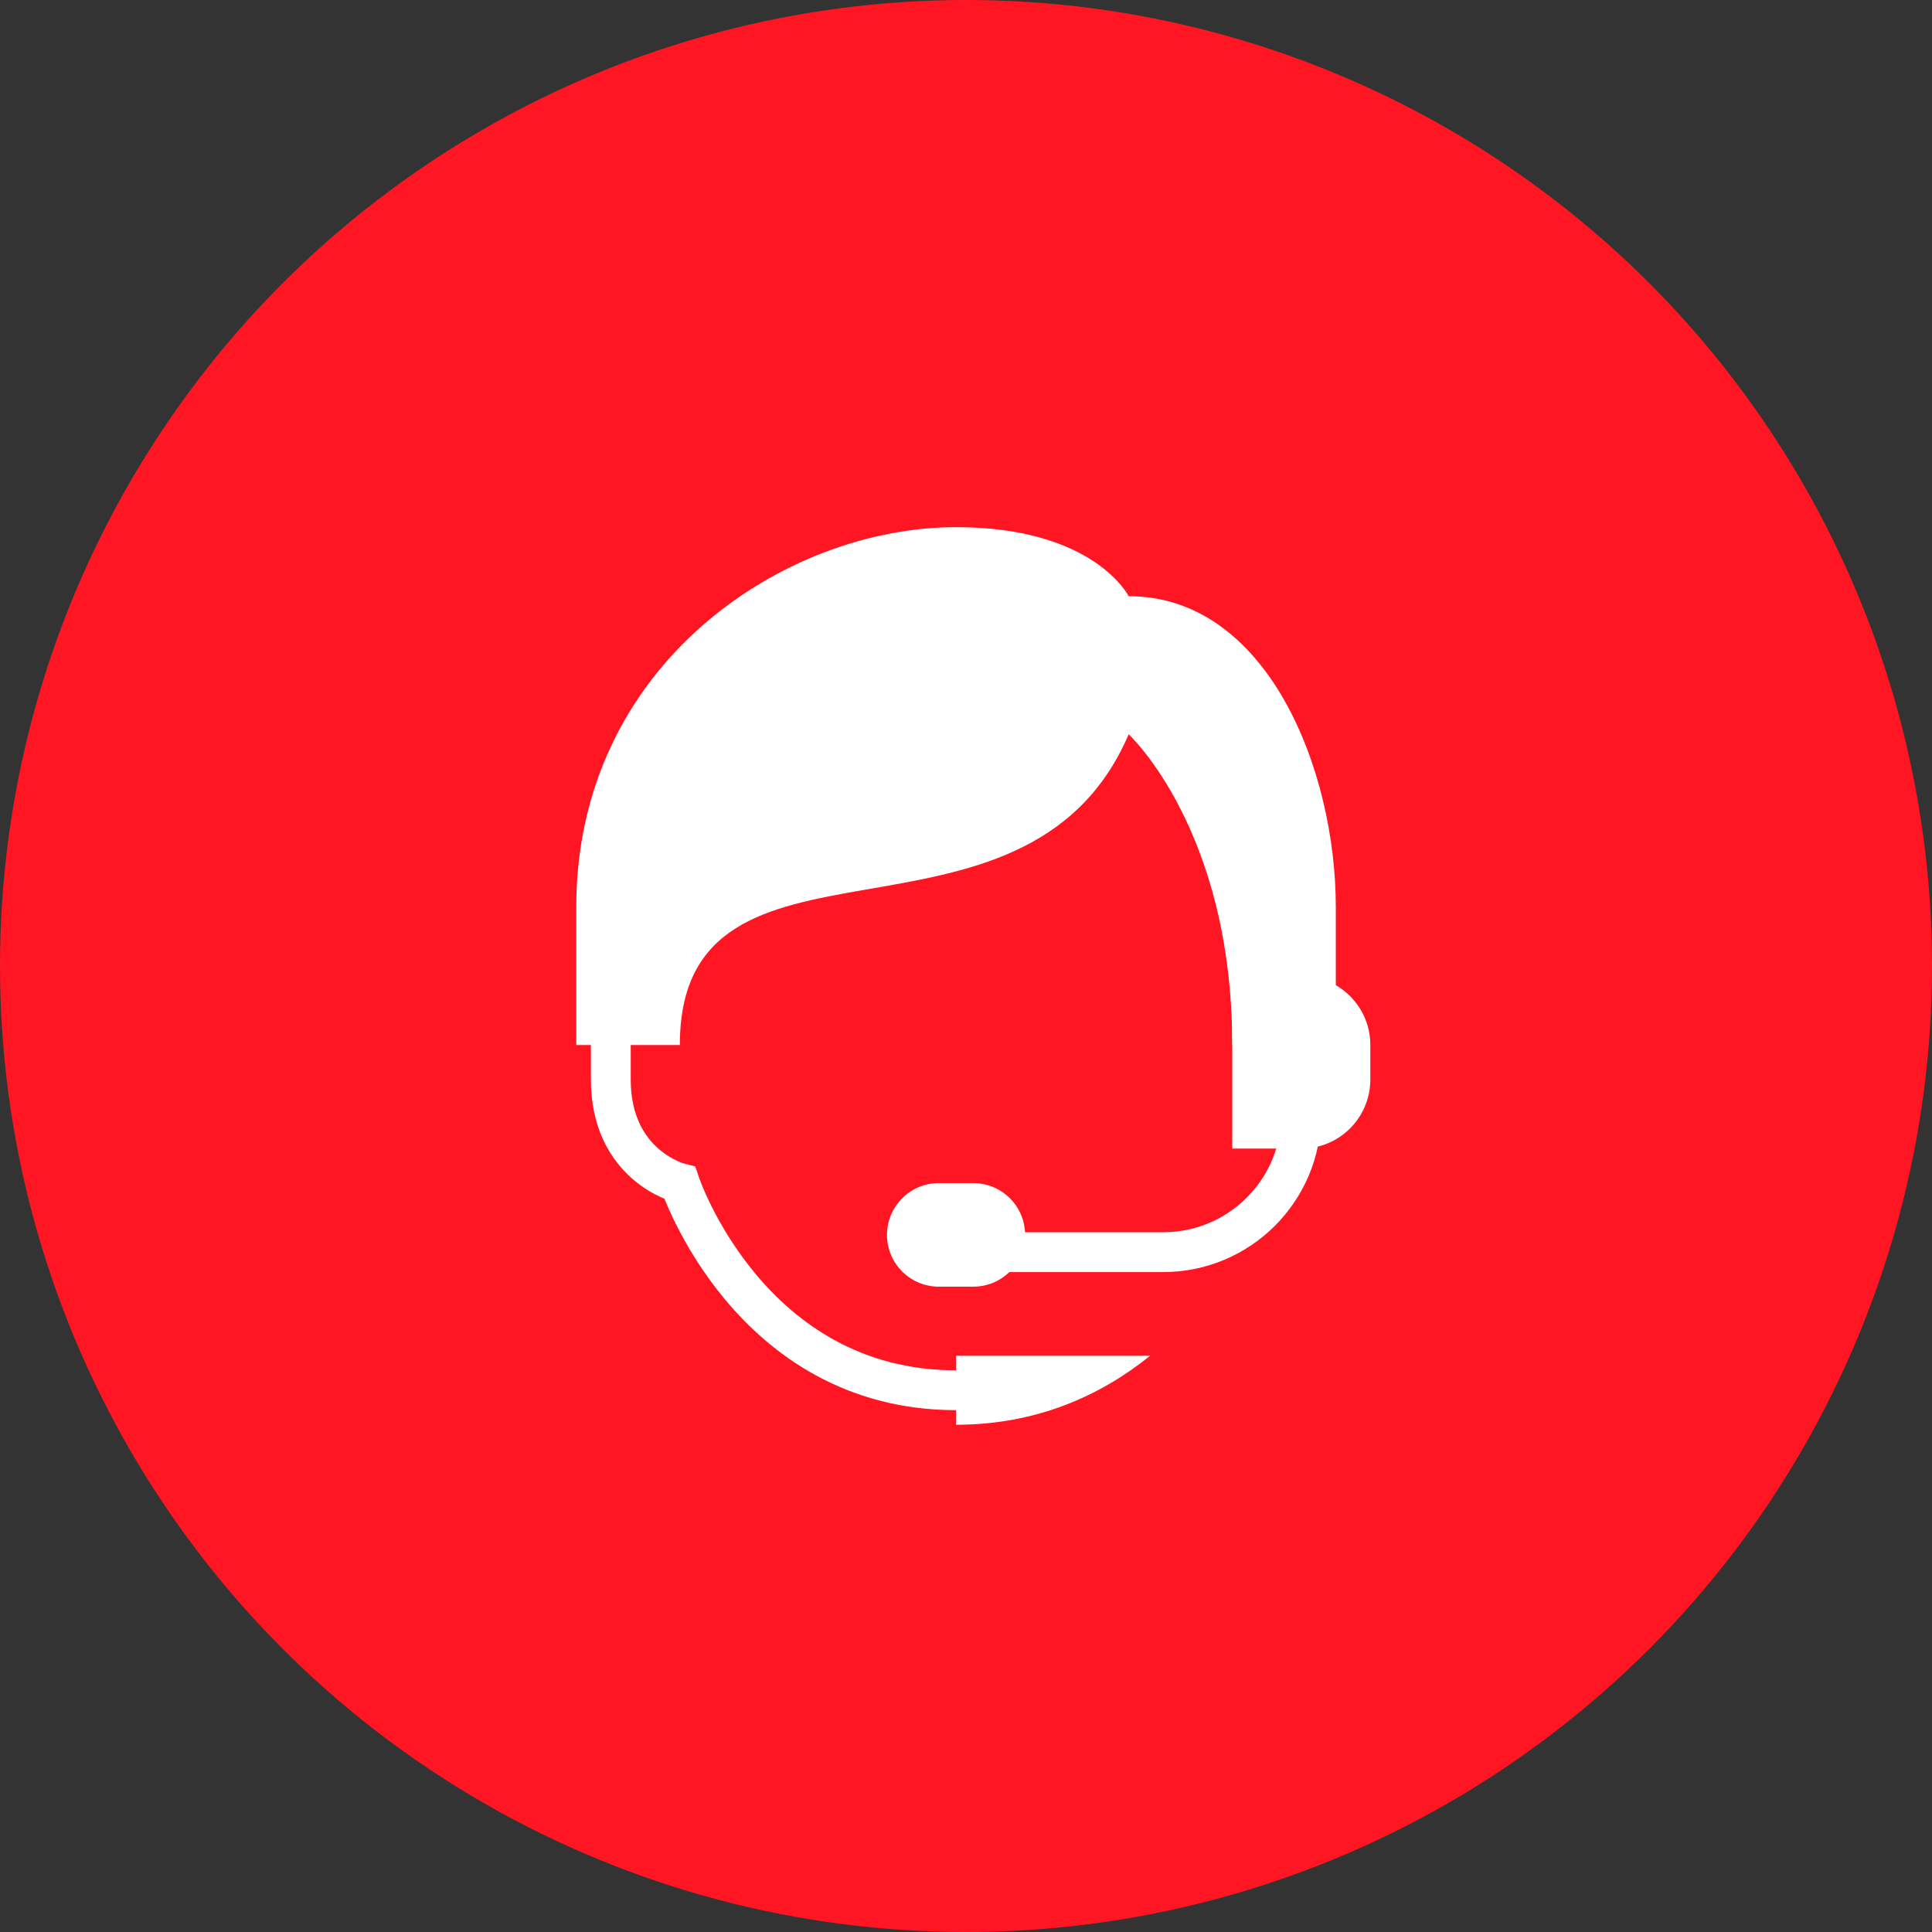 <?xml version="1.0" encoding="UTF-8"?>
<svg xmlns="http://www.w3.org/2000/svg" width="97" height="97" viewBox="0 0 97 97" fill="none">
  <rect x="0" y="0" width="97" height="97" fill="#333333" stroke="none"/>
  <circle cx="48.5" cy="48.5" r="48.5" fill="#FF1622"></circle>
  <path d="M48 68.067V71.533C52.059 71.533 55.283 70.055 57.746 68.067H48Z" fill="white"></path>
  <path d="M30.667 50.733V54.2C30.667 58.533 34.133 59.4 34.133 59.4C34.133 59.4 37.6 69.8 48 69.8" stroke="white" stroke-width="2" stroke-miterlimit="10" stroke-linecap="round"></path>
  <path d="M67.067 52.467H61.867C61.867 41.651 56.667 36.867 56.667 36.867C51.467 49 34.133 40.333 34.133 52.467H28.933C28.933 52.467 28.933 52.262 28.933 45.533C28.933 33.4 39.333 26.467 48 26.467C54.933 26.467 56.667 29.933 56.667 29.933C63.6 29.933 67.067 38.6 67.067 45.533V52.467Z" fill="white"></path>
  <path d="M48.867 59.4C48.562 59.4 47.438 59.4 47.133 59.4C45.698 59.4 44.533 60.565 44.533 62C44.533 63.435 45.698 64.6 47.133 64.6C47.438 64.6 48.562 64.6 48.867 64.6C50.302 64.6 51.467 63.435 51.467 62C51.467 60.565 50.302 59.4 48.867 59.4Z" fill="white"></path>
  <path d="M49.733 62.867H58.4C62.229 62.867 65.333 59.762 65.333 55.933V50.733" stroke="white" stroke-width="2" stroke-miterlimit="10" stroke-linecap="round"></path>
  <path d="M65.333 57.667H61.867V49H65.333C67.249 49 68.8 50.551 68.8 52.467V54.2C68.8 56.115 67.249 57.667 65.333 57.667Z" fill="white"></path>
</svg>
